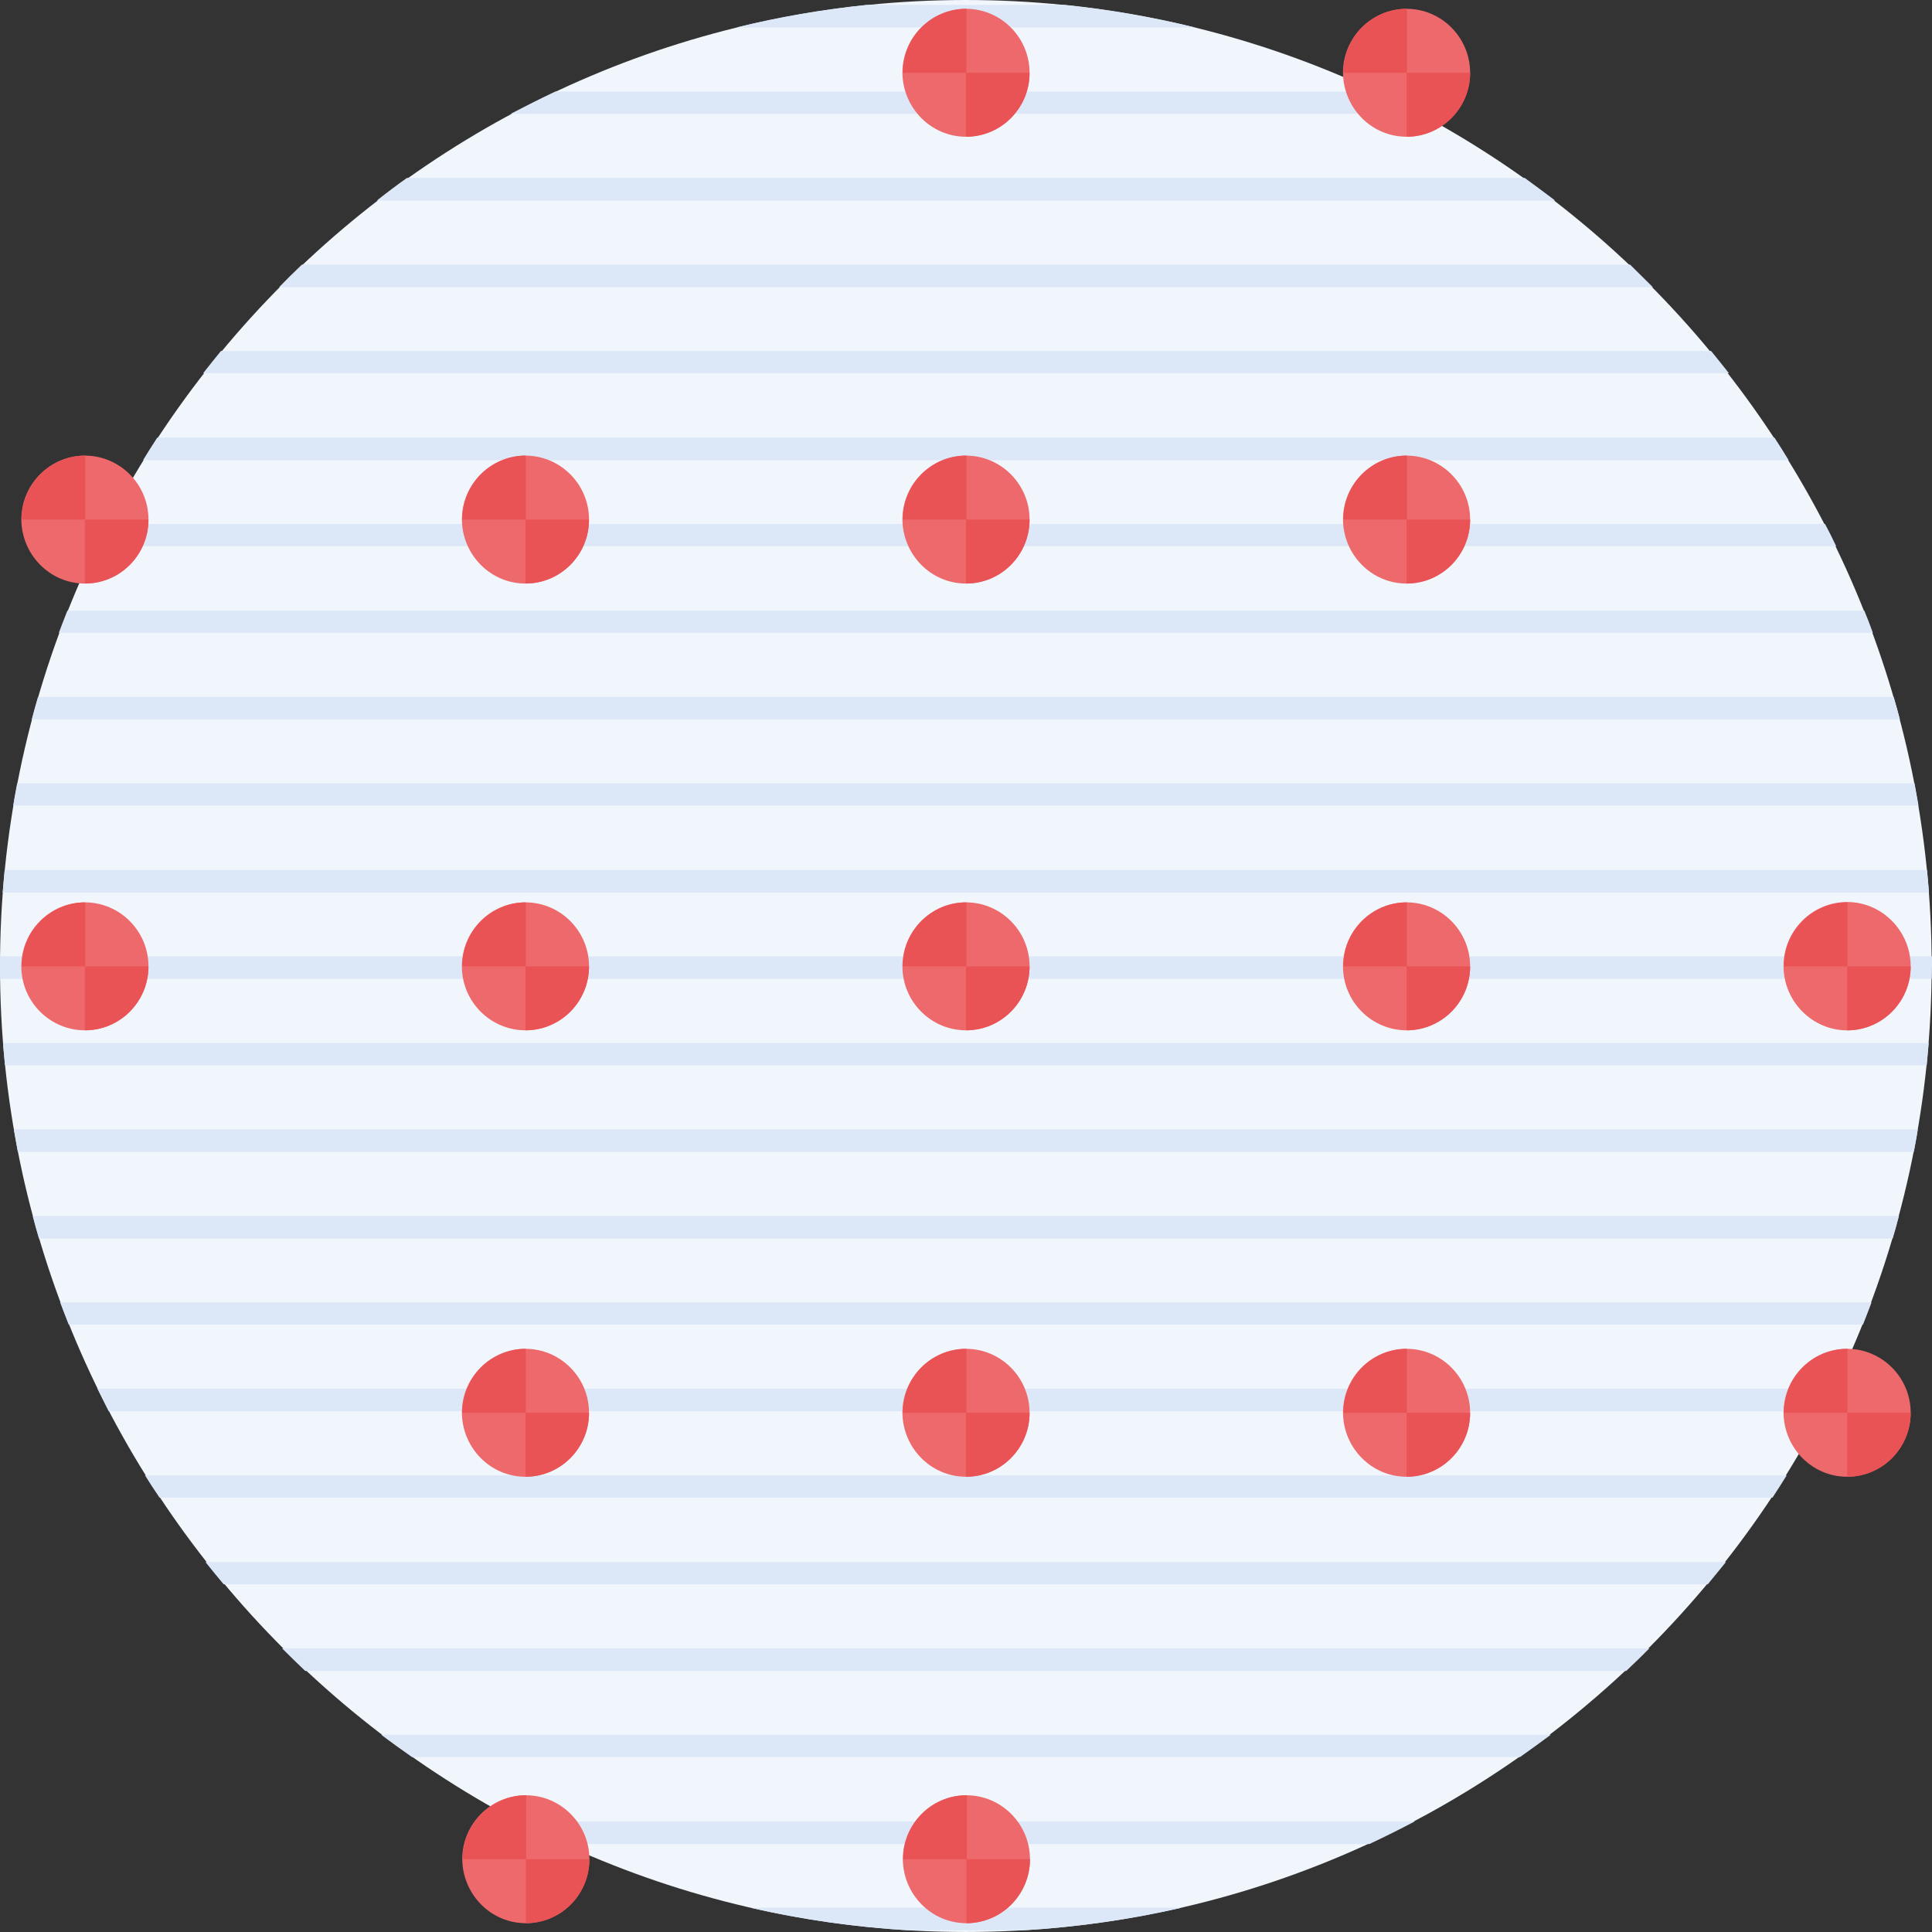 <?xml version="1.0" encoding="UTF-8"?>
<!DOCTYPE svg PUBLIC "-//W3C//DTD SVG 1.1//EN" "http://www.w3.org/Graphics/SVG/1.1/DTD/svg11.dtd">
<!-- Creator: CorelDRAW -->
<svg xmlns="http://www.w3.org/2000/svg" xml:space="preserve" width="156.29mm" height="156.289mm" version="1.1" style="shape-rendering:geometricPrecision; text-rendering:geometricPrecision; image-rendering:optimizeQuality; fill-rule:evenodd; clip-rule:evenodd"
viewBox="0 0 1069.41 1069.4"
 xmlns:xlink="http://www.w3.org/1999/xlink"
 xmlns:xodm="http://www.corel.com/coreldraw/odm/2003">
 <rect x="0" y="0" width="1069.41" height="1069.4" fill="#333333" stroke="none"/>
 <defs>
  <style type="text/css">
   <![CDATA[
    .fil1 {fill:#DCE8F8}
    .fil4 {fill:#EA5355}
    .fil3 {fill:#EA5355}
    .fil2 {fill:#ED696B}
    .fil0 {fill:#F0F6FC}
   ]]>
  </style>
 </defs>
 <g id="Слой_x0020_1">
  <g id="_2407437804400">
   <g>
    <path class="fil0" d="M534.61 1069.4c294.55,0 534.61,-240.24 534.61,-534.79 0,-294.55 -240.06,-534.61 -534.61,-534.61 -294.55,0 -534.61,240.24 -534.61,534.79 0,294.55 240.25,534.61 534.61,534.61l0 0z"/>
    <path class="fil1" d="M479.58 2.72c-24.5,2.53 -48.63,6.7 -72.04,12.49l253.96 0c-23.4,-5.79 -47.35,-9.96 -71.85,-12.49l-110.07 0zm-172.23 47.98c-8.41,3.98 -16.64,8.15 -24.68,12.31l504.26 0c-8.23,-4.34 -16.46,-8.51 -24.68,-12.31l-454.89 0zm-82.09 47.79c-5.67,3.98 -11.15,8.15 -16.64,12.49l652.17 0c-5.49,-4.16 -11.15,-8.33 -16.82,-12.49l-618.72 -0zm-58.14 47.98c-4.39,4.16 -8.41,8.15 -12.62,12.49l760.41 0c-4.21,-4.16 -8.41,-8.33 -12.62,-12.49l-735.18 0zm-44.79 47.79c-3.29,3.98 -6.58,8.15 -9.87,12.31l844.52 0c-3.29,-4.16 -6.58,-8.33 -9.87,-12.31l-824.77 0zm-35.29 47.98c-2.74,4.16 -5.3,8.33 -7.86,12.49l910.89 0c-2.56,-4.16 -5.12,-8.33 -7.86,-12.49l-895.16 0zm-27.97 47.79c-2.19,4.16 -4.21,8.33 -6.22,12.31l963.54 -0c-2.01,-4.16 -4.02,-8.33 -6.22,-12.31l-951.11 0zm-21.76 47.98c-1.64,4.16 -3.29,8.33 -4.75,12.31l1004.13 0c-1.46,-4.16 -3.11,-8.33 -4.75,-12.31l-994.63 0zm-16.27 47.79c-1.28,4.16 -2.38,8.33 -3.47,12.49l1034.12 0c-1.1,-4.16 -2.19,-8.33 -3.47,-12.49l-1027.17 0zm-11.52 47.79c-0.73,4.16 -1.64,8.33 -2.19,12.31l1054.6 0c-0.73,-4.16 -1.46,-8.33 -2.19,-12.31l-1050.21 0zm-6.95 47.98c-0.37,4.16 -0.73,8.33 -1.1,12.49l1066.3 0c-0.37,-4.16 -0.73,-8.33 -1.1,-12.49l-1064.1 0zm-2.56 47.79c0,1.81 0,3.44 0,5.25 0,2.35 0,4.71 0.18,7.24l1069.04 0c0,-2.35 0.18,-4.71 0.18,-7.24 0,-1.81 0,-3.44 0,-5.25l-1069.41 0zm1.65 47.98c0.37,4.16 0.73,8.33 1.1,12.31l1063.74 0c0.37,-4.16 0.73,-8.33 1.1,-12.31l-1065.93 0zm6.03 47.79c0.73,4.16 1.46,8.33 2.19,12.49l1049.48 0c0.73,-4.16 1.64,-8.33 2.19,-12.49l-1053.86 -0zm10.42 47.98c1.1,4.16 2.19,8.33 3.47,12.49l1026.07 0c1.28,-4.16 2.38,-8.33 3.47,-12.49l-1033.02 0zm15.18 47.79c1.64,4.16 3.11,8.33 4.75,12.31l993.16 0c1.64,-4.16 3.29,-8.33 4.75,-12.31l-1002.67 0zm20.66 47.79c2.01,4.16 4.2,8.33 6.22,12.49l949.1 0c2.19,-4.16 4.2,-8.33 6.22,-12.49l-961.53 0zm26.33 47.98c2.56,4.16 5.3,8.33 8.04,12.31l892.79 -0c2.74,-4.16 5.3,-8.15 7.86,-12.31l-908.69 0zm33.46 47.98c3.29,4.16 6.77,8.33 10.06,12.31l821.48 0c3.47,-4.16 6.77,-8.33 10.06,-12.31l-841.59 0zm42.42 47.79c4.2,4.16 8.41,8.33 12.8,12.49l731.16 0c4.39,-4.16 8.59,-8.15 12.8,-12.49l-756.76 0zm54.85 47.79c5.49,4.16 11.34,8.33 17,12.31l613.41 0c5.67,-3.98 11.34,-8.15 17,-12.31l-647.42 0zm74.96 47.98c8.23,4.34 16.64,8.51 25.23,12.49l446.85 0c8.41,-3.98 16.82,-8.15 25.05,-12.49l-497.13 0zm129.45 47.79c28.34,6.52 57.59,10.68 87.58,12.49l63.44 0c29.99,-1.81 59.24,-5.97 87.58,-12.49l-238.6 0z"/>
   </g>
   <g>
    <g>
     <path class="fil2" d="M290.85 323.01c19.33,0 35.19,-15.86 35.19,-35.41 0,-19.55 -15.86,-35.41 -35.19,-35.41 -19.34,0 -35.19,15.86 -35.19,35.41 0.22,19.55 15.86,35.41 35.19,35.41l0 0z"/>
     <path class="fil3" d="M326.04 287.59c0,19.55 -15.64,35.41 -35.19,35.41l0 -35.41 35.19 0z"/>
     <path class="fil4" d="M255.87 287.59c0,-19.55 15.86,-35.41 35.19,-35.41l0 35.41 -35.19 0z"/>
    </g>
    <g>
     <path class="fil2" d="M46.99 323.01c19.33,0 35.19,-15.86 35.19,-35.41 0,-19.55 -15.86,-35.41 -35.19,-35.41 -19.34,0 -35.19,15.86 -35.19,35.41 0.22,19.55 15.86,35.41 35.19,35.41l0 0z"/>
     <path class="fil3" d="M82.18 287.59c0,19.55 -15.64,35.41 -35.19,35.41l0 -35.41 35.19 0z"/>
     <path class="fil4" d="M12.01 287.59c0,-19.55 15.86,-35.41 35.19,-35.41l0 35.41 -35.19 0z"/>
    </g>
    <g>
     <path class="fil2" d="M534.7 323.01c19.33,0 35.19,-15.86 35.19,-35.41 0,-19.55 -15.86,-35.41 -35.19,-35.41 -19.34,0 -35.19,15.86 -35.19,35.41 0.22,19.55 15.86,35.41 35.19,35.41l0 0z"/>
     <path class="fil3" d="M569.9 287.59c0,19.55 -15.64,35.41 -35.19,35.41l0 -35.41 35.19 0z"/>
     <path class="fil4" d="M499.73 287.59c0,-19.55 15.64,-35.41 35.19,-35.41l0 35.41 -35.19 0z"/>
    </g>
    <g>
     <path class="fil2" d="M534.7 75.69c19.33,0 35.19,-15.86 35.19,-35.41 0,-19.55 -15.86,-35.41 -35.19,-35.41 -19.34,0 -35.19,15.86 -35.19,35.41 0.22,19.55 15.86,35.41 35.19,35.41l0 0z"/>
     <path class="fil3" d="M569.9 40.28c0,19.55 -15.64,35.41 -35.19,35.41l0 -35.41 35.19 0z"/>
     <path class="fil4" d="M499.73 40.28c0,-19.55 15.64,-35.41 35.19,-35.41l0 35.41 -35.19 0z"/>
    </g>
    <g>
     <path class="fil2" d="M778.56 323.01c19.34,0 35.19,-15.86 35.19,-35.41 0,-19.55 -15.86,-35.41 -35.19,-35.41 -19.33,0 -35.19,15.86 -35.19,35.41 0.22,19.55 15.86,35.41 35.19,35.41l0 0z"/>
     <path class="fil3" d="M813.76 287.59c0,19.55 -15.64,35.41 -35.19,35.41l0 -35.41 35.19 0z"/>
     <path class="fil4" d="M743.59 287.59c0,-19.55 15.64,-35.41 35.19,-35.41l0 35.41 -35.19 0z"/>
    </g>
    <g>
     <path class="fil2" d="M778.56 75.69c19.34,0 35.19,-15.86 35.19,-35.41 0,-19.55 -15.86,-35.41 -35.19,-35.41 -19.33,0 -35.19,15.86 -35.19,35.41 0.22,19.55 15.86,35.41 35.19,35.41l0 0z"/>
     <path class="fil3" d="M813.76 40.28c0,19.55 -15.64,35.41 -35.19,35.41l0 -35.41 35.19 0z"/>
     <path class="fil4" d="M743.59 40.28c0,-19.55 15.64,-35.41 35.19,-35.41l0 35.41 -35.19 0z"/>
    </g>
    <g>
     <path class="fil2" d="M290.85 817.42c19.33,0 35.19,-15.86 35.19,-35.41 0,-19.55 -15.86,-35.41 -35.19,-35.41 -19.34,0 -35.19,15.86 -35.19,35.41 0.22,19.55 15.86,35.41 35.19,35.41l0 0z"/>
     <path class="fil3" d="M326.04 782.01c0,19.55 -15.64,35.41 -35.19,35.41l0 -35.41 35.19 0z"/>
     <path class="fil4" d="M255.87 782.01c0,-19.55 15.86,-35.41 35.19,-35.41l0 35.41 -35.19 0z"/>
    </g>
    <g>
     <path class="fil2" d="M291.06 1064.54c19.33,0 35.19,-15.86 35.19,-35.41 0,-19.55 -15.86,-35.41 -35.19,-35.41 -19.34,0 -35.19,15.86 -35.19,35.41 0.22,19.55 15.86,35.41 35.19,35.41l0 0z"/>
     <path class="fil3" d="M326.26 1029.12c0,19.55 -15.64,35.41 -35.19,35.41l0 -35.41 35.19 0z"/>
     <path class="fil4" d="M256.09 1029.12c0,-19.55 15.86,-35.41 35.19,-35.41l0 35.41 -35.19 0z"/>
    </g>
    <g>
     <path class="fil2" d="M534.7 817.42c19.33,0 35.19,-15.86 35.19,-35.41 0,-19.55 -15.86,-35.41 -35.19,-35.41 -19.34,0 -35.19,15.86 -35.19,35.41 0.22,19.55 15.86,35.41 35.19,35.41l0 0z"/>
     <path class="fil3" d="M569.9 782.01c0,19.55 -15.64,35.41 -35.19,35.41l0 -35.41 35.19 0z"/>
     <path class="fil4" d="M499.73 782.01c0,-19.55 15.64,-35.41 35.19,-35.41l0 35.41 -35.19 0z"/>
    </g>
    <g>
     <path class="fil2" d="M534.92 1064.54c19.33,0 35.19,-15.86 35.19,-35.41 0,-19.55 -15.86,-35.41 -35.19,-35.41 -19.34,0 -35.19,15.86 -35.19,35.41 0.22,19.55 15.86,35.41 35.19,35.41l0 0z"/>
     <path class="fil3" d="M570.12 1029.12c0,19.55 -15.64,35.41 -35.19,35.41l0 -35.41 35.19 0z"/>
     <path class="fil4" d="M499.94 1029.12c0,-19.55 15.64,-35.41 35.19,-35.41l0 35.41 -35.19 0z"/>
    </g>
    <g>
     <path class="fil2" d="M778.56 817.42c19.33,0 35.19,-15.86 35.19,-35.41 0,-19.55 -15.86,-35.41 -35.19,-35.41 -19.34,0 -35.19,15.86 -35.19,35.41 0.22,19.55 15.86,35.41 35.19,35.41l0 0z"/>
     <path class="fil3" d="M813.76 782.01c0,19.55 -15.64,35.41 -35.19,35.41l0 -35.41 35.19 0z"/>
     <path class="fil4" d="M743.58 782.01c0,-19.55 15.64,-35.41 35.19,-35.41l0 35.41 -35.19 0z"/>
    </g>
    <g>
     <path class="fil2" d="M1022.42 817.42c19.34,0 35.19,-15.86 35.19,-35.41 0,-19.55 -15.86,-35.41 -35.19,-35.41 -19.33,0 -35.19,15.86 -35.19,35.41 0.22,19.55 15.86,35.41 35.19,35.41l0 0z"/>
     <path class="fil3" d="M1057.61 782.01c0,19.55 -15.64,35.41 -35.19,35.41l0 -35.41 35.19 0z"/>
     <path class="fil4" d="M987.44 782.01c0,-19.55 15.64,-35.41 35.19,-35.41l0 35.41 -35.19 0z"/>
    </g>
    <g>
     <path class="fil2" d="M290.85 570.3c19.33,0 35.19,-15.86 35.19,-35.41 0,-19.55 -15.86,-35.41 -35.19,-35.41 -19.34,0 -35.19,15.86 -35.19,35.41 0,19.55 15.86,35.41 35.19,35.41l0 0z"/>
     <path class="fil3" d="M326.04 534.89c0,19.55 -15.64,35.41 -35.19,35.41l0 -35.41 35.19 0z"/>
     <path class="fil4" d="M255.87 534.89c0,-19.55 15.86,-35.41 35.19,-35.41l0 35.41 -35.19 0z"/>
    </g>
    <g>
     <path class="fil2" d="M46.99 570.3c19.33,0 35.19,-15.86 35.19,-35.41 0,-19.55 -15.86,-35.41 -35.19,-35.41 -19.34,0 -35.19,15.86 -35.19,35.41 0,19.55 15.86,35.41 35.19,35.41l0 0z"/>
     <path class="fil3" d="M82.18 534.89c0,19.55 -15.64,35.41 -35.19,35.41l0 -35.41 35.19 0z"/>
     <path class="fil4" d="M12.01 534.89c0,-19.55 15.86,-35.41 35.19,-35.41l0 35.41 -35.19 0z"/>
    </g>
    <g>
     <path class="fil2" d="M534.7 570.3c19.33,0 35.19,-15.86 35.19,-35.41 0,-19.55 -15.86,-35.41 -35.19,-35.41 -19.34,0 -35.19,15.86 -35.19,35.41 0,19.55 15.86,35.41 35.19,35.41l0 0z"/>
     <path class="fil3" d="M569.9 534.89c0,19.55 -15.64,35.41 -35.19,35.41l0 -35.41 35.19 0z"/>
     <path class="fil4" d="M499.73 534.89c0,-19.55 15.64,-35.41 35.19,-35.41l0 35.41 -35.19 0z"/>
    </g>
    <g>
     <path class="fil2" d="M778.56 570.3c19.33,0 35.19,-15.86 35.19,-35.41 0,-19.55 -15.86,-35.41 -35.19,-35.41 -19.34,0 -35.19,15.86 -35.19,35.41 0,19.55 15.86,35.41 35.19,35.41l0 0z"/>
     <path class="fil3" d="M813.76 534.89c0,19.55 -15.64,35.41 -35.19,35.41l0 -35.41 35.19 0z"/>
     <path class="fil4" d="M743.58 534.89c0,-19.55 15.64,-35.41 35.19,-35.41l0 35.41 -35.19 0z"/>
    </g>
    <g>
     <path class="fil2" d="M1022.42 570.32c19.34,0 35.19,-15.86 35.19,-35.41 0,-19.55 -15.86,-35.63 -35.19,-35.63 -19.33,0 -35.19,15.86 -35.19,35.41 0,19.55 15.86,35.63 35.19,35.63l0 0z"/>
     <path class="fil3" d="M1057.61 534.91c0,19.55 -15.64,35.41 -35.19,35.41l0 -35.41 35.19 0z"/>
     <path class="fil4" d="M987.44 534.91c0,-19.55 15.64,-35.41 35.19,-35.41l0 35.41 -35.19 0z"/>
    </g>
   </g>
  </g>
 </g>
</svg>
